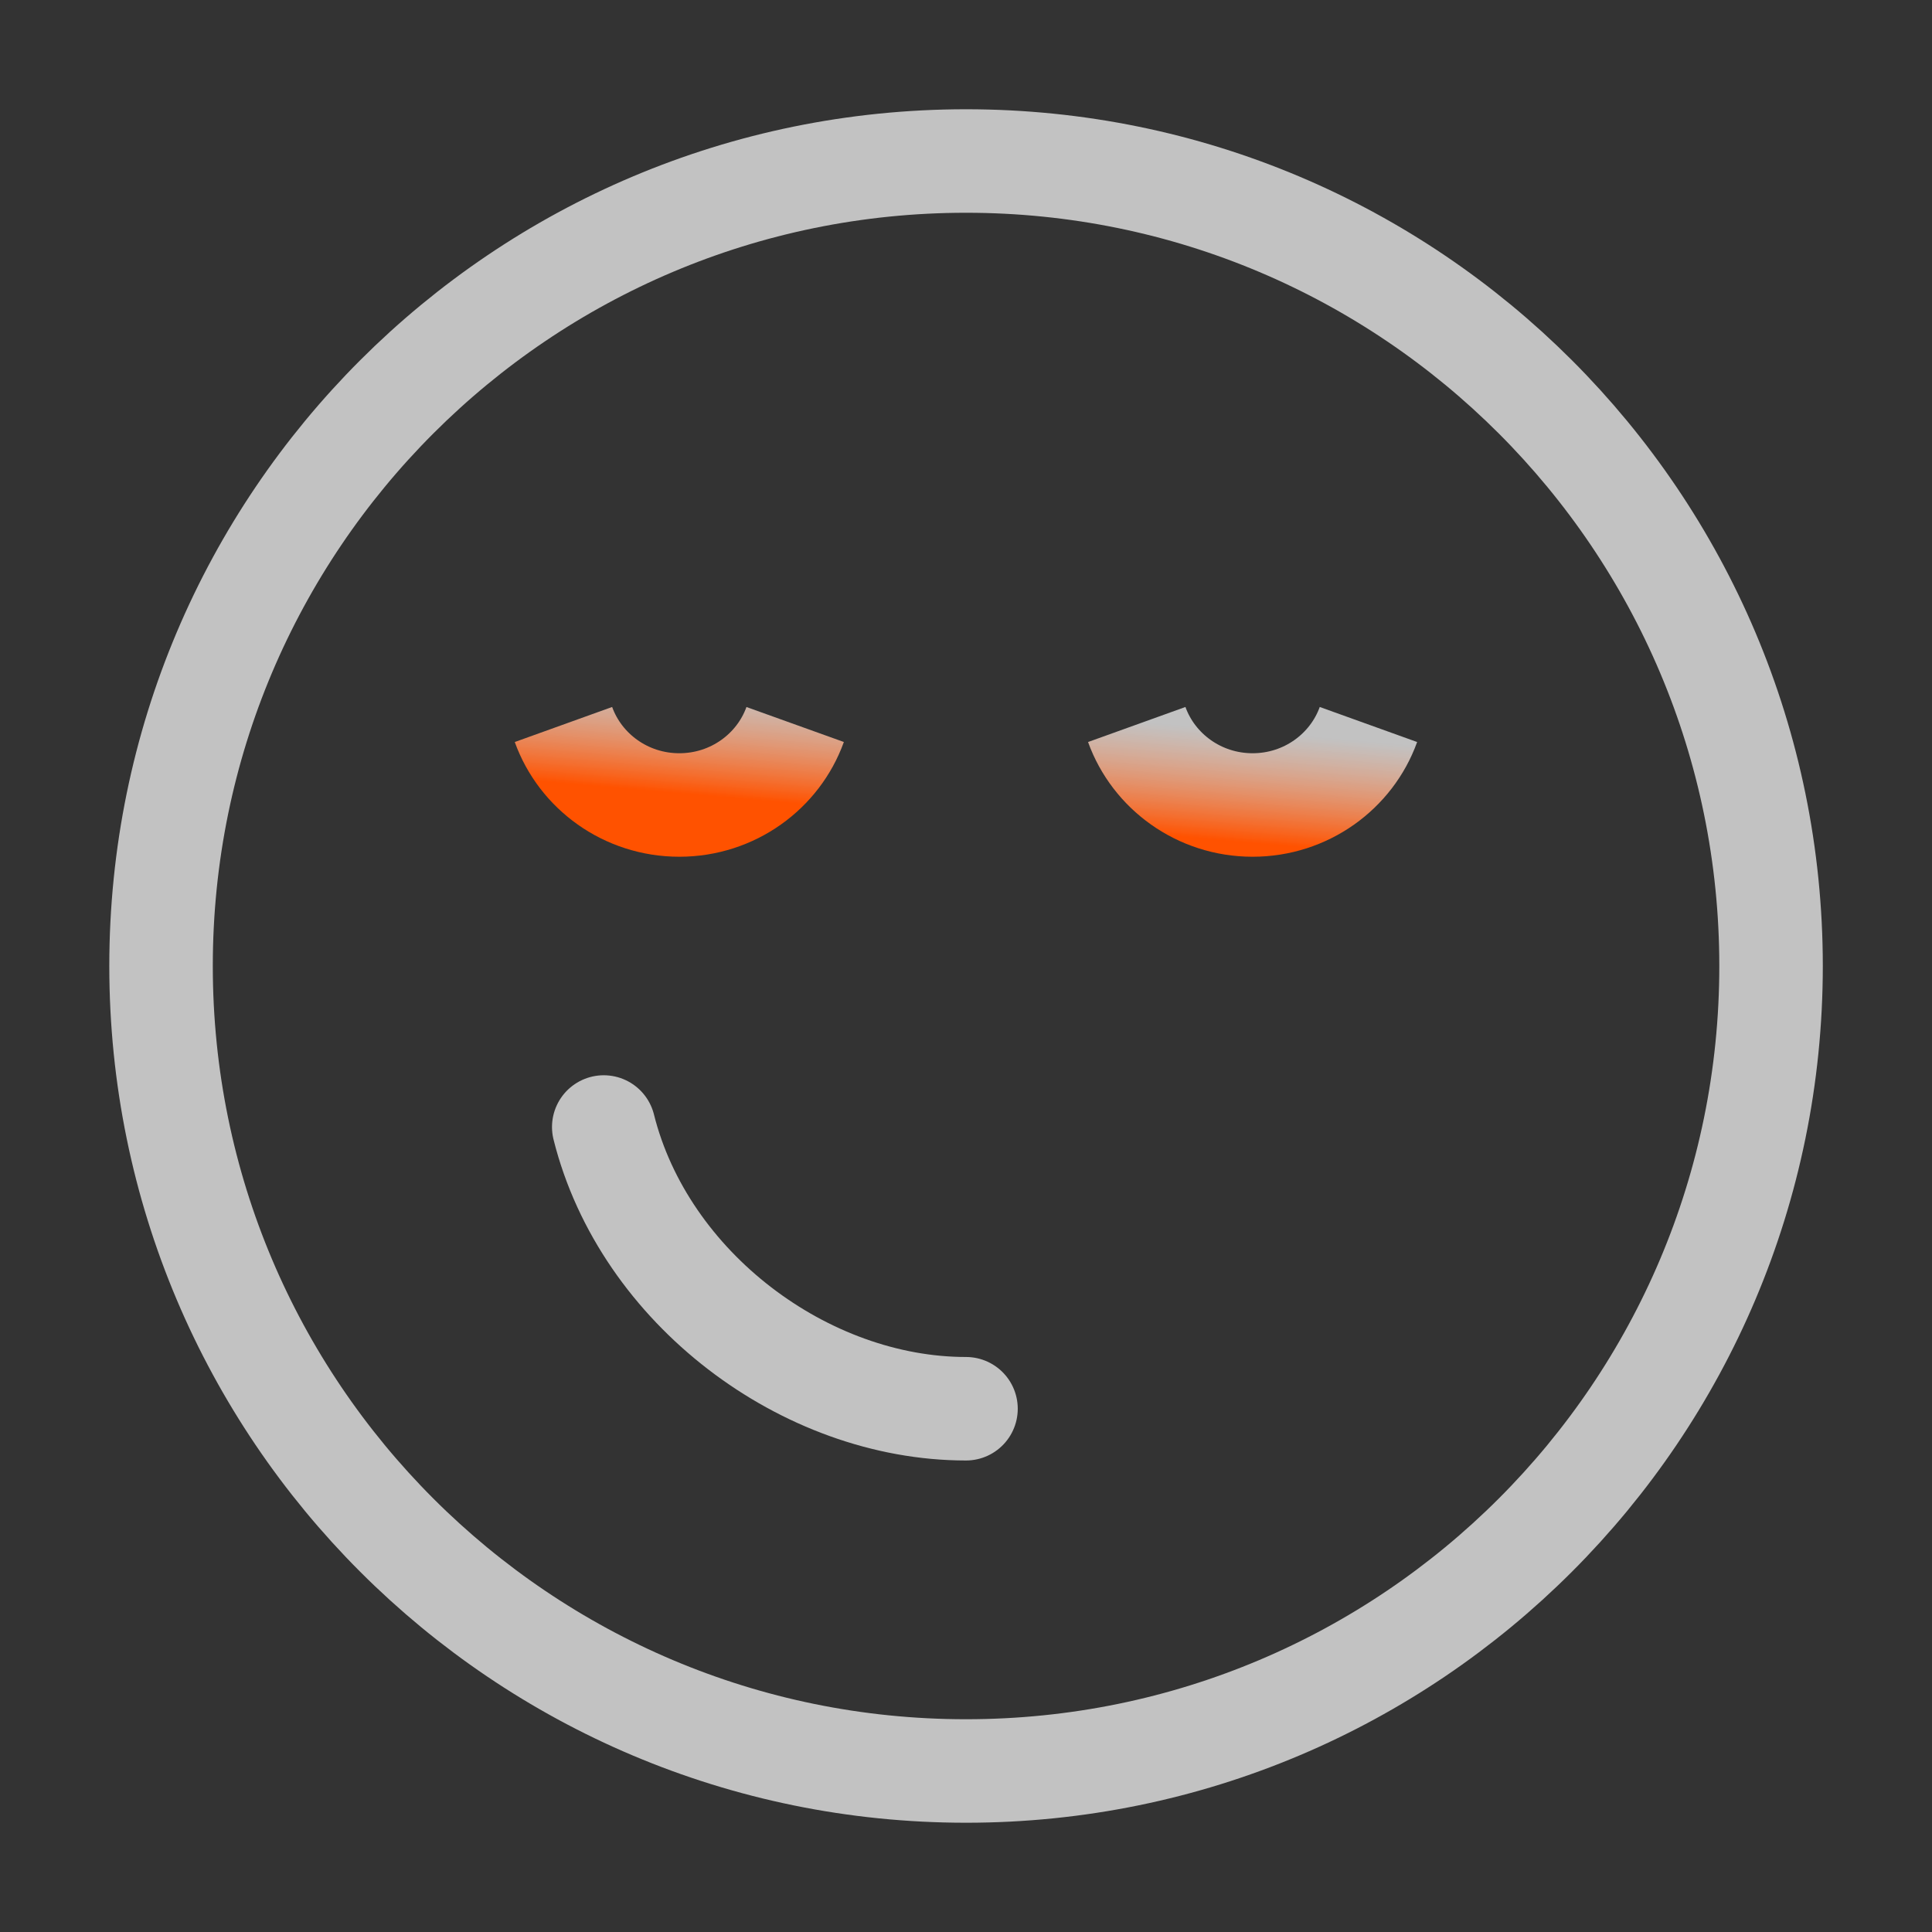<svg xmlns="http://www.w3.org/2000/svg" fill="none" viewBox="0 0 56 56" height="56" width="56">
<rect x="0" y="0" width="56" height="56" fill="#333333" stroke="none"/>
<path stroke-linecap="round" stroke-width="3" stroke-opacity="0.7" stroke="white" d="M28.001 51.333C40.888 51.333 51.335 40.887 51.335 28C51.335 15.113 40.888 4.667 28.001 4.667C15.115 4.667 4.668 15.113 4.668 28C4.668 40.887 15.115 51.333 28.001 51.333Z"></path>
<path stroke-linejoin="round" stroke-width="3" stroke="url(#paint0_linear_1737_3815)" d="M16.332 21C16.821 22.359 18.14 23.333 19.69 23.333C21.241 23.333 22.56 22.359 23.048 21M32.949 21C33.438 22.359 34.757 23.333 36.307 23.333C37.858 23.333 39.176 22.359 39.665 21"></path>
<path stroke-linecap="round" stroke-width="3" stroke-opacity="0.7" stroke="white" d="M28 40.833C23.333 40.833 18.667 37.333 17.5 32.667"></path>
<defs>
<linearGradient gradientUnits="userSpaceOnUse" y2="19.874" x2="20.943" y1="23.083" x1="20.665" id="paint0_linear_1737_3815">
<stop stop-color="#FF5200"></stop>
<stop stop-opacity="0.7" stop-color="white" offset="1"></stop>
</linearGradient>
</defs>
</svg>
